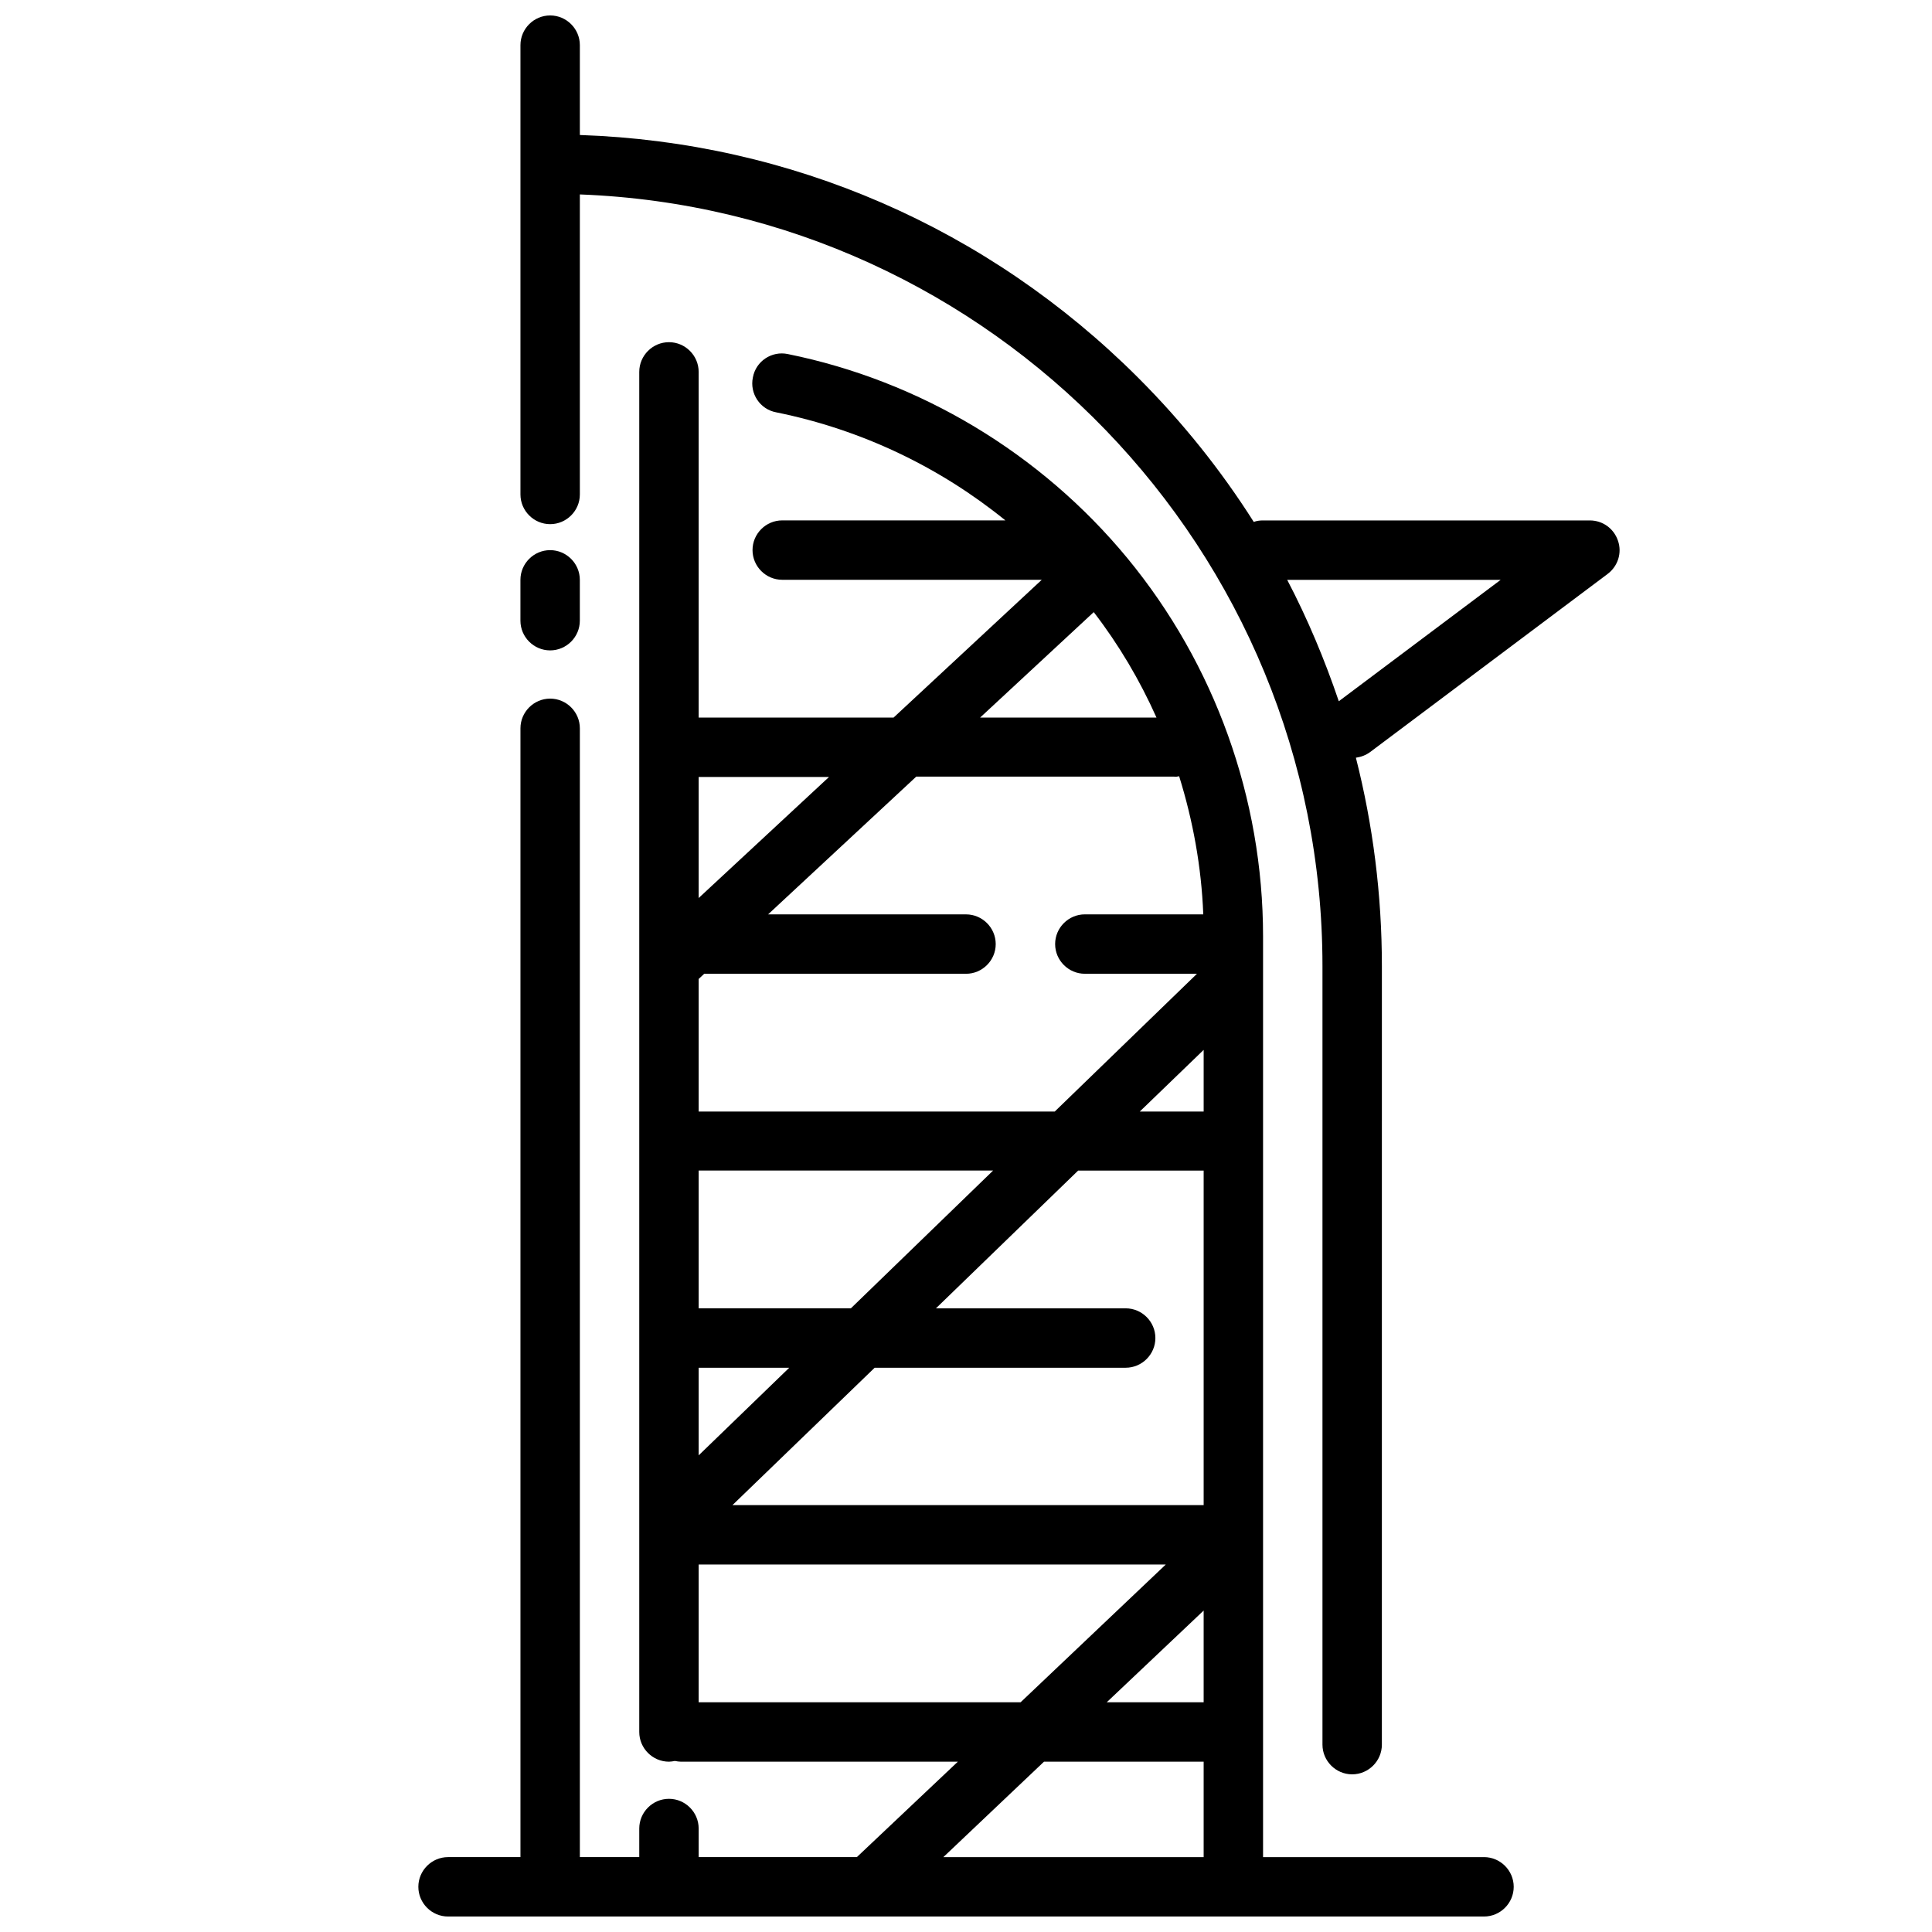 <?xml version="1.0" encoding="UTF-8"?>
<!-- Uploaded to: ICON Repo, www.svgrepo.com, Generator: ICON Repo Mixer Tools -->
<svg width="800px" height="800px" version="1.1" viewBox="144 144 512 512" xmlns="http://www.w3.org/2000/svg">
 <defs>
  <clipPath id="b">
   <path d="m254 234h292v417.9h-292z"/>
  </clipPath>
  <clipPath id="a">
   <path d="m281 148.09h293v466.91h-293z"/>
  </clipPath>
 </defs>
 <g clip-path="url(#b)">
  <path d="m537.27 636.16h-58.547v-244.04c0-36.508-12.793-72.129-36.016-100.27-22.926-27.75-54.906-46.938-89.938-54.023-4.231-0.887-8.461 1.871-9.25 6.199-0.887 4.231 1.871 8.461 6.199 9.25 22.828 4.625 43.492 14.66 60.715 28.633h-59.137c-4.328 0-7.871 3.543-7.871 7.871s3.543 7.871 7.871 7.871h68.781l-39.262 36.508-51.664 0.004v-91.609c0-4.328-3.543-7.871-7.871-7.871s-7.871 3.543-7.871 7.871v360.44c0 4.328 3.543 7.871 7.871 7.871 0.492 0 1.082-0.098 1.574-0.195 0.492 0.098 1.082 0.195 1.574 0.195h73.406l-26.762 25.289h-41.922v-7.578c0-4.328-3.543-7.871-7.871-7.871s-7.871 3.543-7.871 7.871v7.578h-15.742v-299.14c0-4.328-3.543-7.871-7.871-7.871s-7.871 3.543-7.871 7.871v299.14h-19.188c-4.328 0-7.871 3.543-7.871 7.871s3.543 7.871 7.871 7.871h274.54c4.328 0 7.871-3.543 7.871-7.871s-3.543-7.871-7.875-7.871zm-80.785-286.45c3.641 11.711 5.902 23.91 6.394 36.605h-31.387c-4.328 0-7.871 3.543-7.871 7.871s3.543 7.871 7.871 7.871h29.719l-37.688 36.508h-94.371v-35.129l1.477-1.379 69.375 0.004c4.328 0 7.871-3.543 7.871-7.871 0-4.328-3.543-7.871-7.871-7.871h-52.449l39.262-36.508 68.289-0.004c0.492 0.102 0.887 0 1.379-0.098zm6.496 88.855h-16.926l16.926-16.336zm-133.83 67.898h24.008l-24.008 23.223zm0-15.746v-36.508h78.031l-37.688 36.508zm46.645 15.746h66.52c4.328 0 7.871-3.543 7.871-7.871s-3.543-7.871-7.871-7.871h-50.281l37.688-36.508h33.258v88.66l-124.87-0.004zm87.184 88.656h-25.684l25.684-24.305zm-29.129-288.9c6.594 8.562 12.203 18.008 16.629 27.945h-46.738zm-70.16 43.691-34.539 32.078v-32.078zm-34.539 245.21v-36.508h123.79l-38.473 36.508zm64.848 41.035 26.668-25.289h42.312v25.289z"/>
 </g>
 <path d="m289.79 316.36c4.328 0 7.871-3.543 7.871-7.871v-10.824c0-4.328-3.543-7.871-7.871-7.871-4.328 0-7.871 3.543-7.871 7.871v10.824c0 4.328 3.543 7.871 7.871 7.871z"/>
 <g clip-path="url(#a)">
  <path d="m572.79 287.33c-1.082-3.246-4.035-5.41-7.477-5.41h-86.594c-0.887 0-1.672 0.098-2.461 0.395-8.66-13.676-18.895-26.469-30.602-38.18-39.754-39.758-92.102-62.488-147.99-64.359v-23.812c0-4.328-3.543-7.871-7.871-7.871s-7.871 3.543-7.871 7.871v119.07c0 4.328 3.543 7.871 7.871 7.871s7.871-3.543 7.871-7.871v-79.508c109.22 4.133 196.8 94.266 196.8 204.48v206.34c0 4.328 3.543 7.871 7.871 7.871s7.871-3.543 7.871-7.871l0.004-206.34c0-18.895-2.363-37.391-6.887-55.203 1.379-0.195 2.656-0.688 3.738-1.477l62.977-47.23c2.754-2.07 3.836-5.609 2.754-8.758zm-73.996 42.508c-3.738-11.02-8.266-21.844-13.676-32.176h56.578z"/>
 </g>
</svg>
